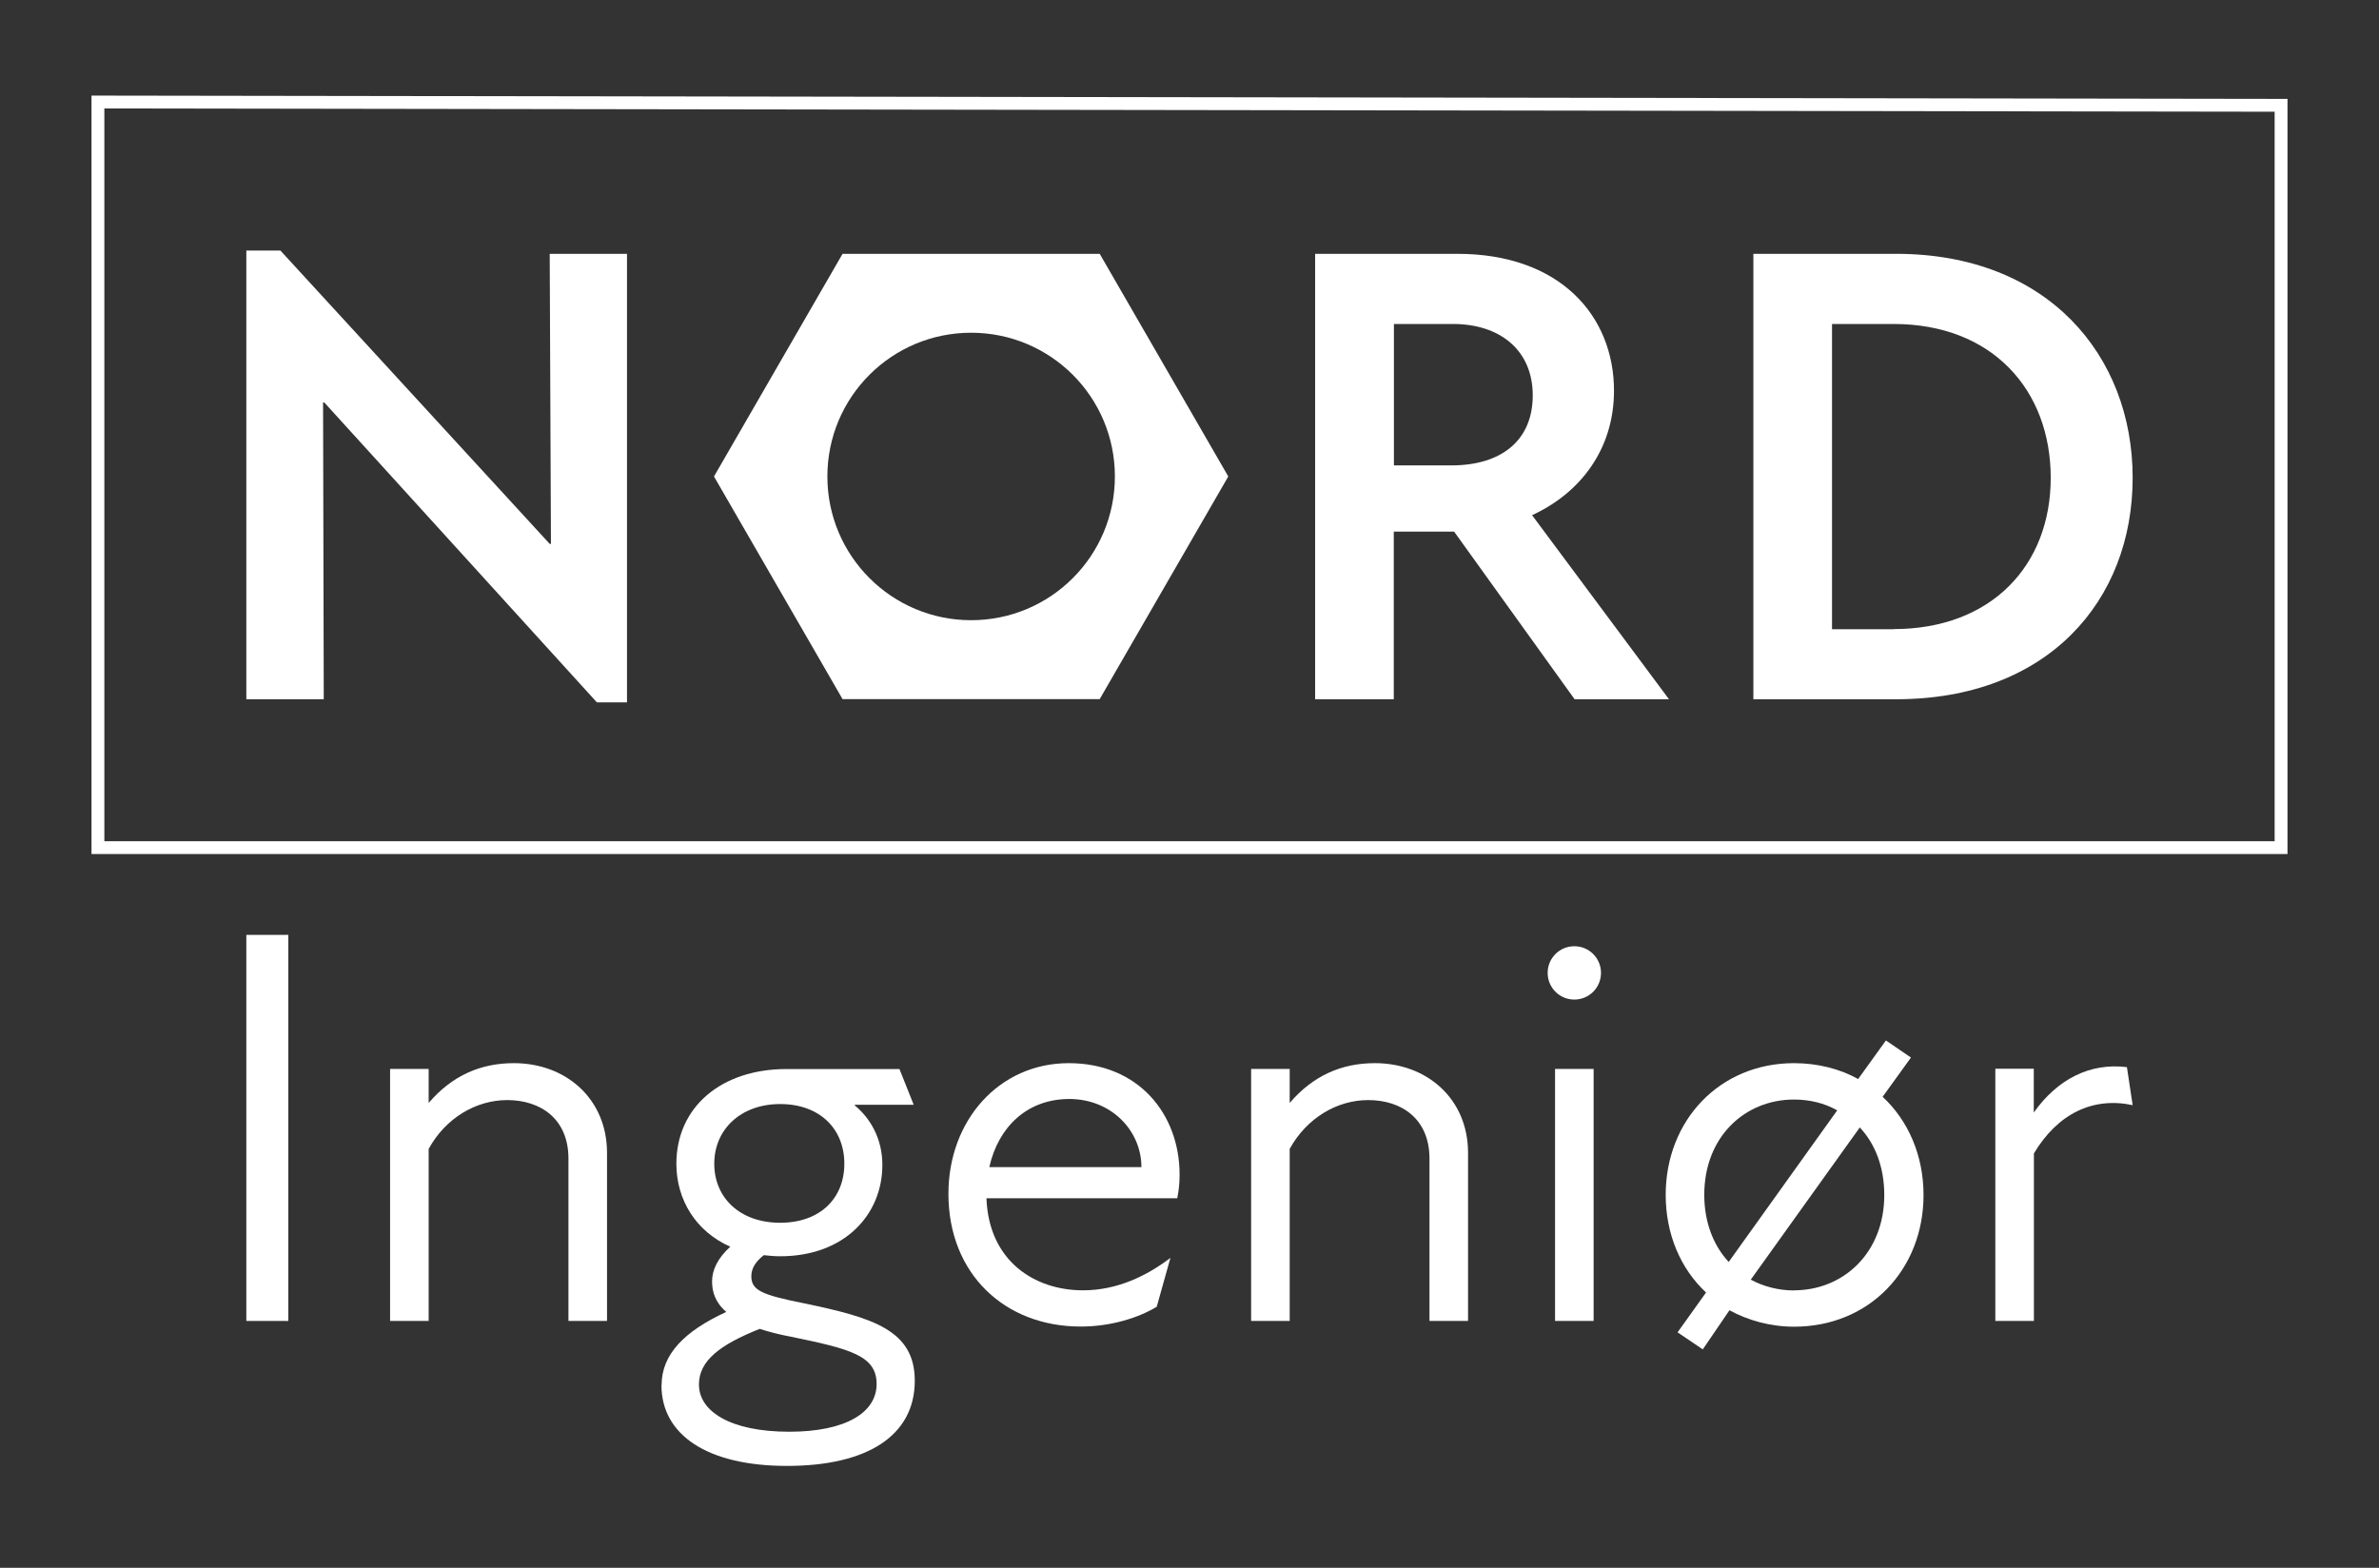 <?xml version="1.0" encoding="UTF-8"?>
<svg id="uuid-ea1f4b69-0ca3-4a35-a1c7-5ebae0a06961" data-name="Layer 1" xmlns="http://www.w3.org/2000/svg" viewBox="0 0 173.93 114.64">
  <rect x="0" y="0" width="173.93" height="114.64" fill="#333333" stroke="none"/>
  <defs>
    <style>
      .uuid-52202f40-2a30-40b2-9599-34d24bb80814 {
        fill: #fff;
        stroke-width: 0px;
      }

      .uuid-b2103f60-b9cc-4679-a3d4-4cd131b2289b {
        fill: none;
        stroke: #fff;
        stroke-miterlimit: 10;
        stroke-width: .94px;
      }
    </style>
  </defs>
  <rect class="uuid-52202f40-2a30-40b2-9599-34d24bb80814" x="18.01" y="68.36" width="3.07" height="28.23"/>
  <polygon class="uuid-b2103f60-b9cc-4679-a3d4-4cd131b2289b" points="166.77 61.98 7.16 61.98 7.16 7.46 166.77 7.7 166.77 61.98"/>
  <path class="uuid-52202f40-2a30-40b2-9599-34d24bb80814" d="m37.07,80.44c-2.24,0-4.48,1.29-5.73,3.57v12.58h-2.82v-18.43h2.82v2.49c1.7-1.99,3.78-2.91,6.23-2.91,3.82,0,6.81,2.62,6.81,6.56v12.29h-2.82v-11.87c0-2.91-2.04-4.28-4.48-4.28"/>
  <path class="uuid-52202f40-2a30-40b2-9599-34d24bb80814" d="m48.37,101.28c0-2.24,1.66-3.94,4.73-5.35-.83-.71-1.04-1.5-1.04-2.24,0-.83.42-1.7,1.33-2.53-2.53-1.12-3.94-3.45-3.94-6.06,0-4.15,3.28-6.93,8.05-6.93h8.26l1.04,2.61h-4.28l-.04.04c1.16.95,2.03,2.45,2.03,4.36,0,3.65-2.78,6.68-7.47,6.68-.42,0-.83-.04-1.2-.08-.58.46-.91.95-.91,1.54,0,1.04.79,1.37,3.9,1.99,4.98,1.04,8.05,1.95,8.05,5.65,0,4.03-3.49,6.23-9.34,6.23s-9.18-2.28-9.18-5.9m9.34,3.4c4.15,0,6.39-1.41,6.39-3.49s-1.95-2.57-6.23-3.45c-.91-.17-1.66-.37-2.32-.58-2.91,1.16-4.44,2.33-4.44,4.07,0,1.95,2.28,3.45,6.6,3.45m-.66-15.28c2.91,0,4.69-1.78,4.69-4.32s-1.79-4.36-4.69-4.36-4.82,1.87-4.82,4.36,1.87,4.32,4.82,4.32"/>
  <path class="uuid-52202f40-2a30-40b2-9599-34d24bb80814" d="m69.34,87.29c0-5.35,3.69-9.55,8.8-9.55s8.1,3.74,8.1,8.14c0,.58-.04,1.08-.17,1.74h-13.95c.17,4.57,3.49,6.73,7.06,6.73,2.53,0,4.69-1.08,6.39-2.37l-1,3.57c-1.29.79-3.32,1.45-5.56,1.45-5.56,0-9.67-3.86-9.67-9.71m14.11-1.95c0-2.66-2.2-4.98-5.27-4.98s-5.19,2.03-5.85,4.98h11.12Z"/>
  <path class="uuid-52202f40-2a30-40b2-9599-34d24bb80814" d="m100.02,80.44c-2.24,0-4.48,1.29-5.73,3.57v12.58h-2.82v-18.43h2.82v2.49c1.7-1.99,3.78-2.91,6.23-2.91,3.82,0,6.81,2.62,6.81,6.56v12.29h-2.82v-11.87c0-2.91-2.04-4.28-4.48-4.28"/>
  <path class="uuid-52202f40-2a30-40b2-9599-34d24bb80814" d="m115.1,69.19c1.08,0,1.95.87,1.95,1.95s-.87,1.95-1.95,1.95-1.95-.87-1.95-1.95.87-1.95,1.95-1.95m-1.41,8.97h2.82v18.43h-2.82v-18.43Z"/>
  <path class="uuid-52202f40-2a30-40b2-9599-34d24bb80814" d="m122.65,97.42l2.08-2.91c-1.87-1.74-2.95-4.28-2.95-7.14,0-5.44,3.94-9.63,9.38-9.63,1.74,0,3.36.42,4.69,1.16l2.03-2.82,1.83,1.25-2.07,2.87c1.87,1.74,2.99,4.28,2.99,7.18,0,5.44-3.94,9.63-9.46,9.63-1.74,0-3.36-.46-4.73-1.2l-1.95,2.86-1.83-1.24Zm3.74-5.15l7.93-11.08c-.96-.54-2.04-.79-3.16-.79-3.57,0-6.56,2.7-6.56,6.97,0,1.99.66,3.69,1.78,4.9m4.78,2.08c3.61,0,6.6-2.74,6.6-6.97,0-2.03-.66-3.74-1.79-4.94l-7.97,11.13c.92.5,2.04.79,3.16.79"/>
  <path class="uuid-52202f40-2a30-40b2-9599-34d24bb80814" d="m145.87,78.15h2.82v3.2c1.74-2.45,4.11-3.65,6.81-3.32l.42,2.78c-2.91-.62-5.48.62-7.22,3.53v12.25h-2.82v-18.43Z"/>
  <polygon class="uuid-52202f40-2a30-40b2-9599-34d24bb80814" points="23.71 29.43 23.62 29.43 23.67 51.13 18.01 51.13 18.01 18.32 20.5 18.32 40.19 39.77 40.28 39.77 40.19 18.56 45.84 18.56 45.84 51.36 43.64 51.36 23.71 29.43"/>
  <path class="uuid-52202f40-2a30-40b2-9599-34d24bb80814" d="m96.16,18.56h10.39c7.52,0,11.45,4.55,11.45,10.01,0,4.26-2.44,7.47-5.99,9.1l10.01,13.46h-6.9l-8.81-12.26h-4.41v12.26h-5.75V18.56Zm9.96,15.47c3.64,0,5.94-1.82,5.94-5.12s-2.39-5.22-5.84-5.22h-4.31v10.34h4.22Z"/>
  <path class="uuid-52202f40-2a30-40b2-9599-34d24bb80814" d="m128.19,18.56h10.44c11.06,0,17.29,7.42,17.29,16.38s-6.18,16.19-17.29,16.19h-10.44V18.56Zm10.25,27.44c7.14,0,11.49-4.65,11.49-11.06s-4.26-11.25-11.49-11.25h-4.5v22.32h4.5Z"/>
  <path class="uuid-52202f40-2a30-40b2-9599-34d24bb80814" d="m80.4,18.56h-18.8l-9.4,16.28,9.4,16.28h18.8l9.4-16.28-9.4-16.28Zm-9.4,26.79c-5.8,0-10.51-4.7-10.51-10.51s4.7-10.51,10.51-10.51,10.51,4.7,10.51,10.51-4.7,10.51-10.51,10.51"/>
</svg>
